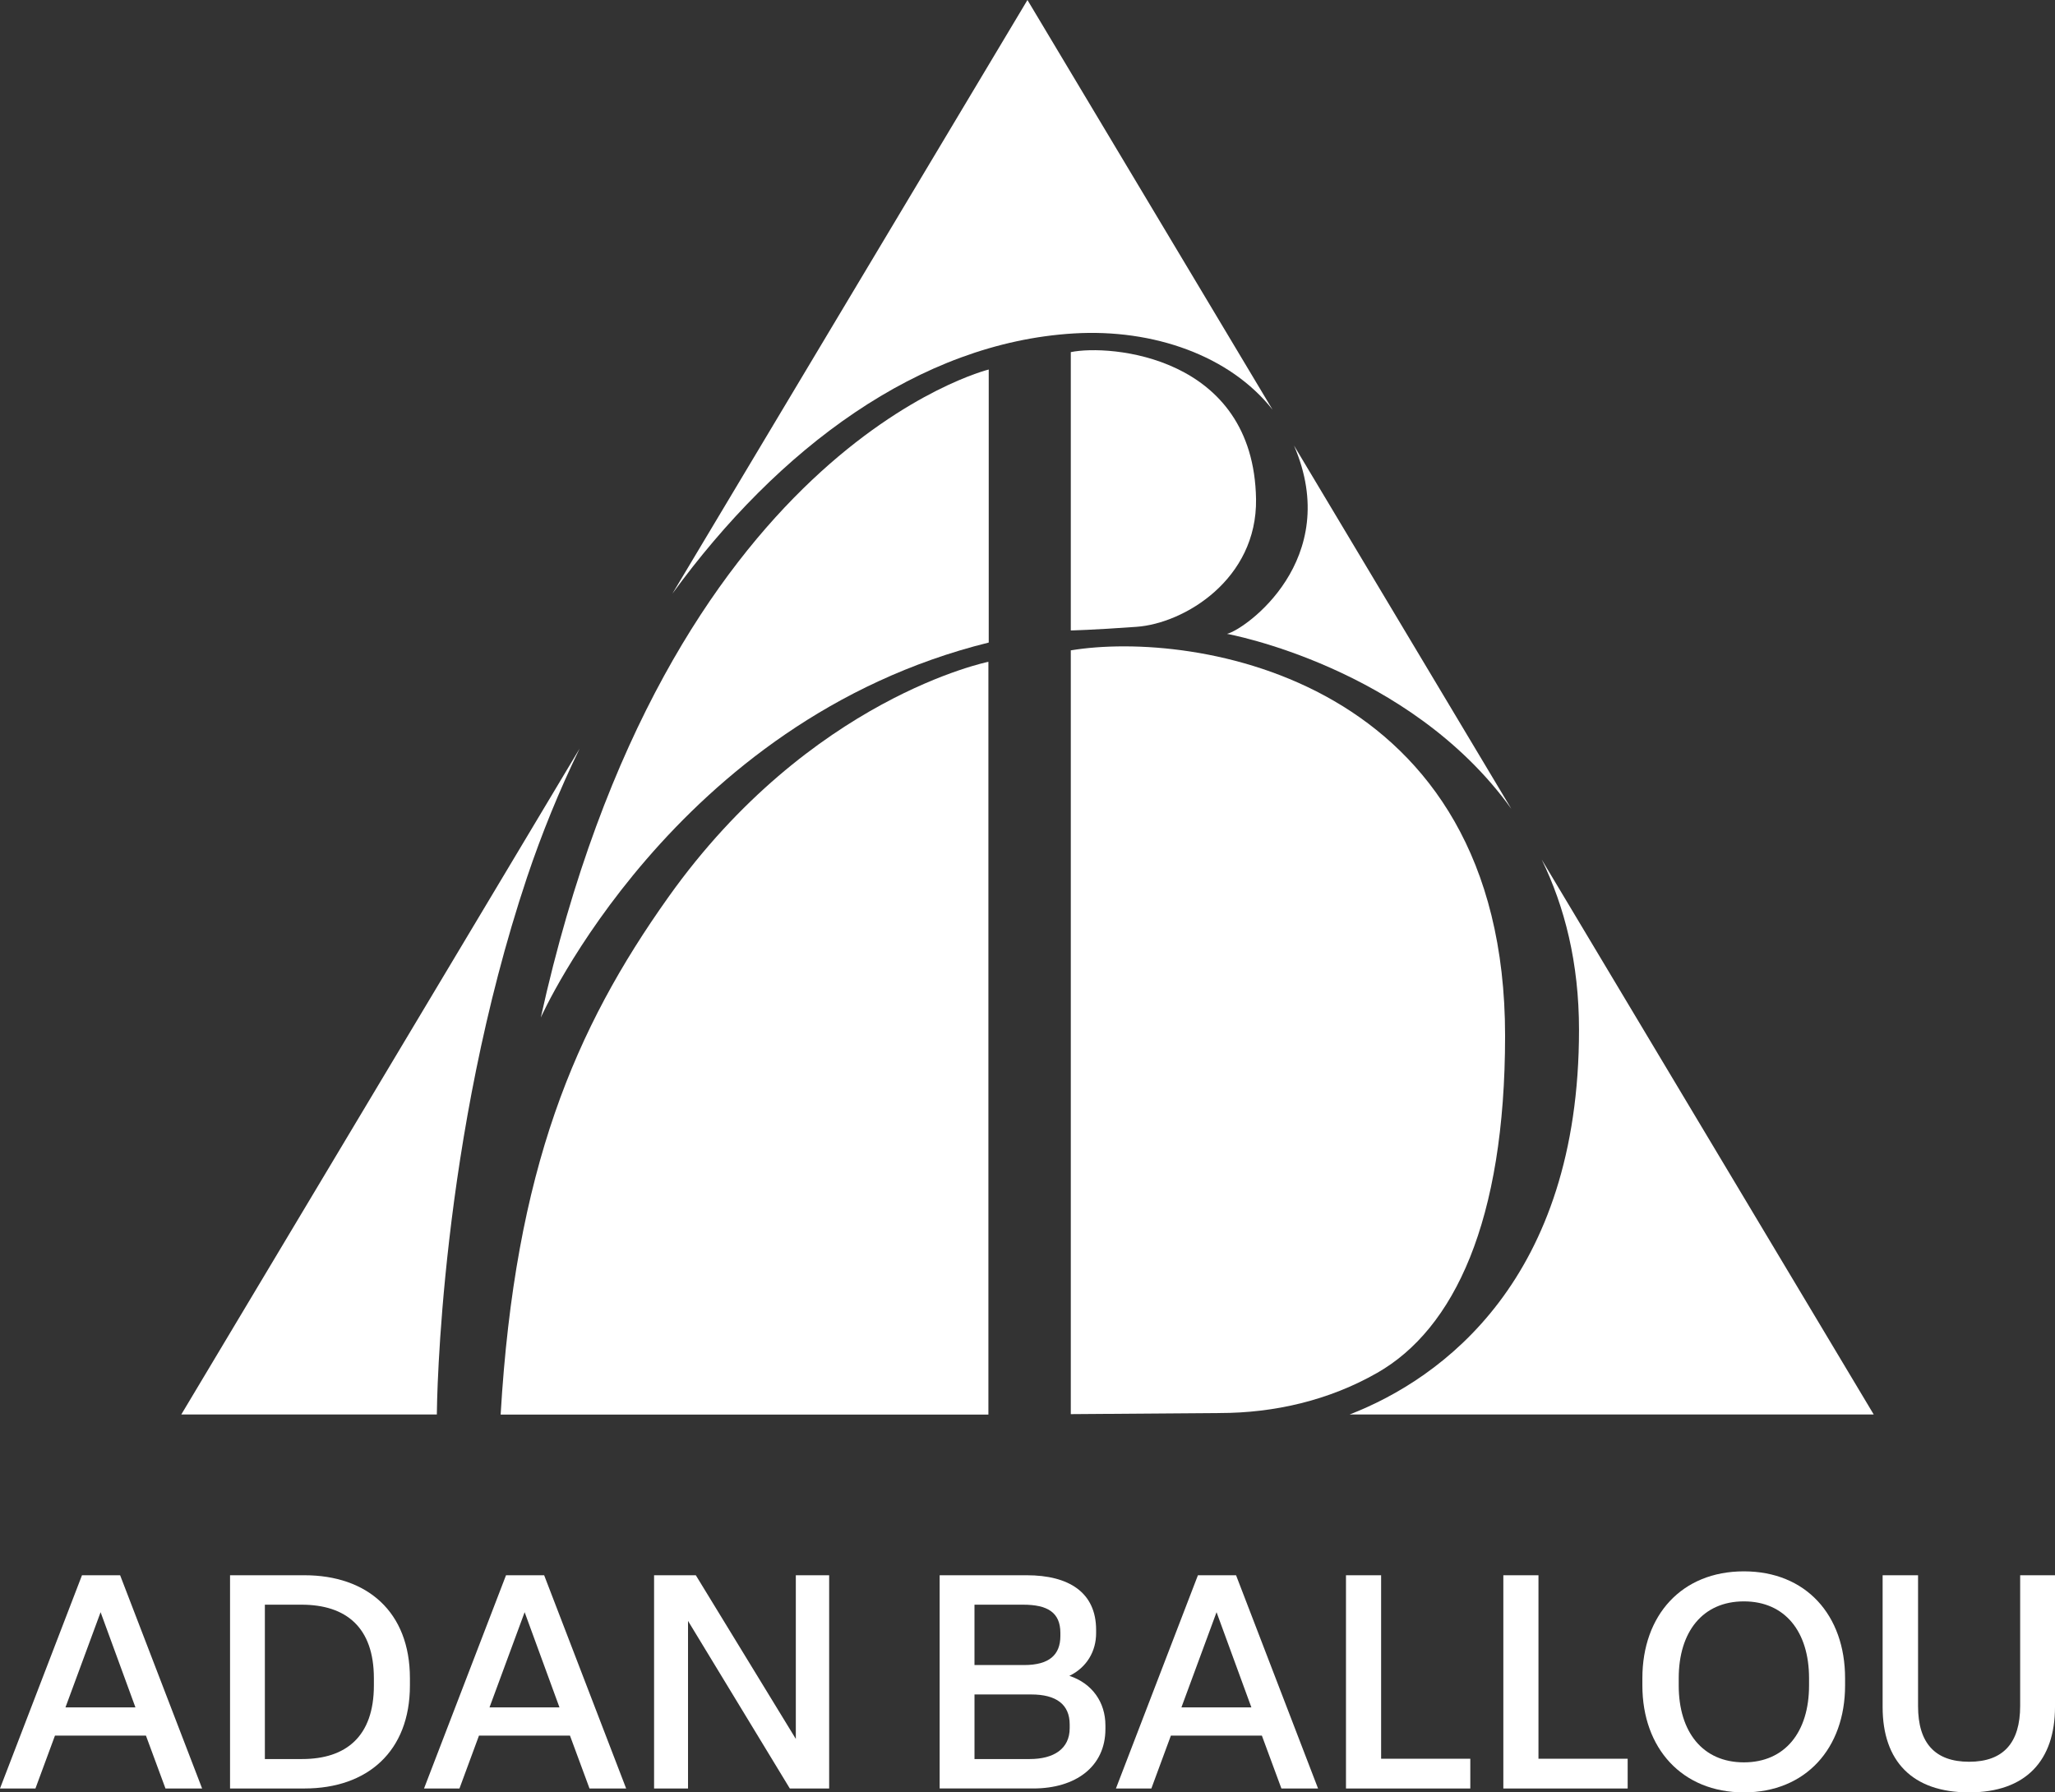 <svg viewBox="0 0 1868.11 1629.34" xmlns="http://www.w3.org/2000/svg" data-name="Layer 2" id="Layer_2">
  <rect x="0" y="0" width="1868.11" height="1629.34" fill="#333333" stroke="none"/>
  <defs>
    <style>
      .cls-1 {
        fill: #fff;
      }
    </style>
  </defs>
  <g data-name="Layer 1" id="Layer_1-2">
    <g>
      <g>
        <path d="M150.42,1625.79l-17.75-48.05H49.96l-17.74,48.05H0l74.53-193.83h34.67l74.53,193.83h-33.3ZM59.51,1552.08h63.61l-31.67-86.54-31.94,86.54Z" class="cls-1"></path>
        <path d="M209.12,1625.79v-193.83h67.7c56.78,0,95.82,33.03,95.82,93.64v6.55c0,60.06-38.77,93.64-95.82,93.64h-67.7ZM240.78,1599.03h33.85c39.86,0,65.25-20.47,65.25-66.88v-6.55c0-46.14-25.12-66.88-65.79-66.88h-33.31v140.32Z" class="cls-1"></path>
        <path d="M535.89,1625.79l-17.75-48.05h-82.72l-17.74,48.05h-32.21l74.53-193.83h34.67l74.53,193.83h-33.3ZM444.99,1552.08h63.61l-31.67-86.54-31.94,86.54Z" class="cls-1"></path>
        <path d="M594.59,1625.79v-193.83h37.95l90.91,148.78v-148.78h30.3v193.83h-35.76l-92.54-152.33v152.33h-30.85Z" class="cls-1"></path>
        <path d="M854.2,1625.79v-193.83h79.17c38.22,0,63.06,15.56,63.06,49.68v3c0,16.38-8.46,31.12-24.3,38.77,20.75,6.83,32.76,24.02,32.76,45.04v3.28c0,34.4-27.3,54.05-65.52,54.05h-85.17ZM885.87,1513.59h45.04c22.93,0,33.03-9.28,33.03-26.48v-2.73c0-18.84-12.01-25.66-33.85-25.66h-44.23v54.87ZM885.87,1599.03h50.23c21.84,0,36.31-9.28,36.31-28.12v-3.28c0-18.29-12.28-27.3-34.94-27.3h-51.6v58.69Z" class="cls-1"></path>
        <path d="M1164.87,1625.79l-17.75-48.05h-82.72l-17.74,48.05h-32.21l74.53-193.83h34.67l74.53,193.83h-33.3ZM1073.97,1552.08h63.61l-31.67-86.54-31.94,86.54Z" class="cls-1"></path>
        <path d="M1223.57,1625.79v-193.83h31.94v166.8h81.08v27.03h-113.02Z" class="cls-1"></path>
        <path d="M1366.62,1625.79v-193.83h31.94v166.8h81.08v27.03h-113.02Z" class="cls-1"></path>
        <path d="M1493.01,1532.15v-6.55c0-57.33,35.76-97.19,92.27-97.19s92,39.86,92,97.19v6.55c0,57.06-35.76,97.19-92,97.19s-92.27-40.13-92.27-97.19ZM1644.53,1532.15v-6.55c0-42.31-21.84-69.89-59.24-69.89s-59.24,27.57-59.24,69.89v6.55c0,42.31,21.84,69.89,59.24,69.89s59.24-27.57,59.24-69.89Z" class="cls-1"></path>
        <path d="M1711.41,1551.81v-119.84h32.21v119.03c0,33.31,15.29,50.5,46.41,50.5s46.41-17.2,46.41-50.78v-118.75h31.67v119.57c0,48.87-26.48,77.8-78.08,77.8s-78.62-28.39-78.62-77.53Z" class="cls-1"></path>
      </g>
      <g>
        <path d="M1115.41,576.2s165.6,29.8,258.5,159.1l-197.6-330.3h0c44.8,103.9-44.5,167.3-60.9,171.2Z" class="cls-1"></path>
        <path d="M973.41,320.1v253s19.7-.4,59.8-3.3c43.4-3.1,109.7-43.2,108.6-116.1-2.1-130.7-133.5-140.9-168.4-133.6Z" class="cls-1"></path>
        <path d="M491.61,925s120.3-269.9,407.2-340.9v-248.2s-292.7,71.5-407.2,589.1Z" class="cls-1"></path>
        <path d="M607.61,815.5c-85,119.5-139.4,247.1-152.5,470.4h443.4v-684.3s-161.9,32.5-290.9,213.9Z" class="cls-1"></path>
        <path d="M976.21,303.1c72.2-4.3,141.8,20.1,180.6,69.3L934.01,0l-322.8,539.7c96.2-132.1,224.4-228.2,365-236.6Z" class="cls-1"></path>
        <path d="M526.91,680.5l-362.1,605.3h232.3c.1-10.1,2.7-251.1,82-488.3,13.3-39.6,29.3-78.9,47.8-117Z" class="cls-1"></path>
        <path d="M1401.51,781.4c20.8,42.7,33.9,93.7,33.9,154.8,0,226.8-124.6,317.1-208.5,349.6h476.4l-301.8-504.4Z" class="cls-1"></path>
        <path d="M1368.21,941.6c0-326.1-283.1-368.9-394.8-350.4v694.3l135.1-1c50.2,0,99.8-11.6,143.4-36.5,70-39.9,116.3-138,116.3-306.4Z" class="cls-1"></path>
      </g>
    </g>
  </g>
</svg>